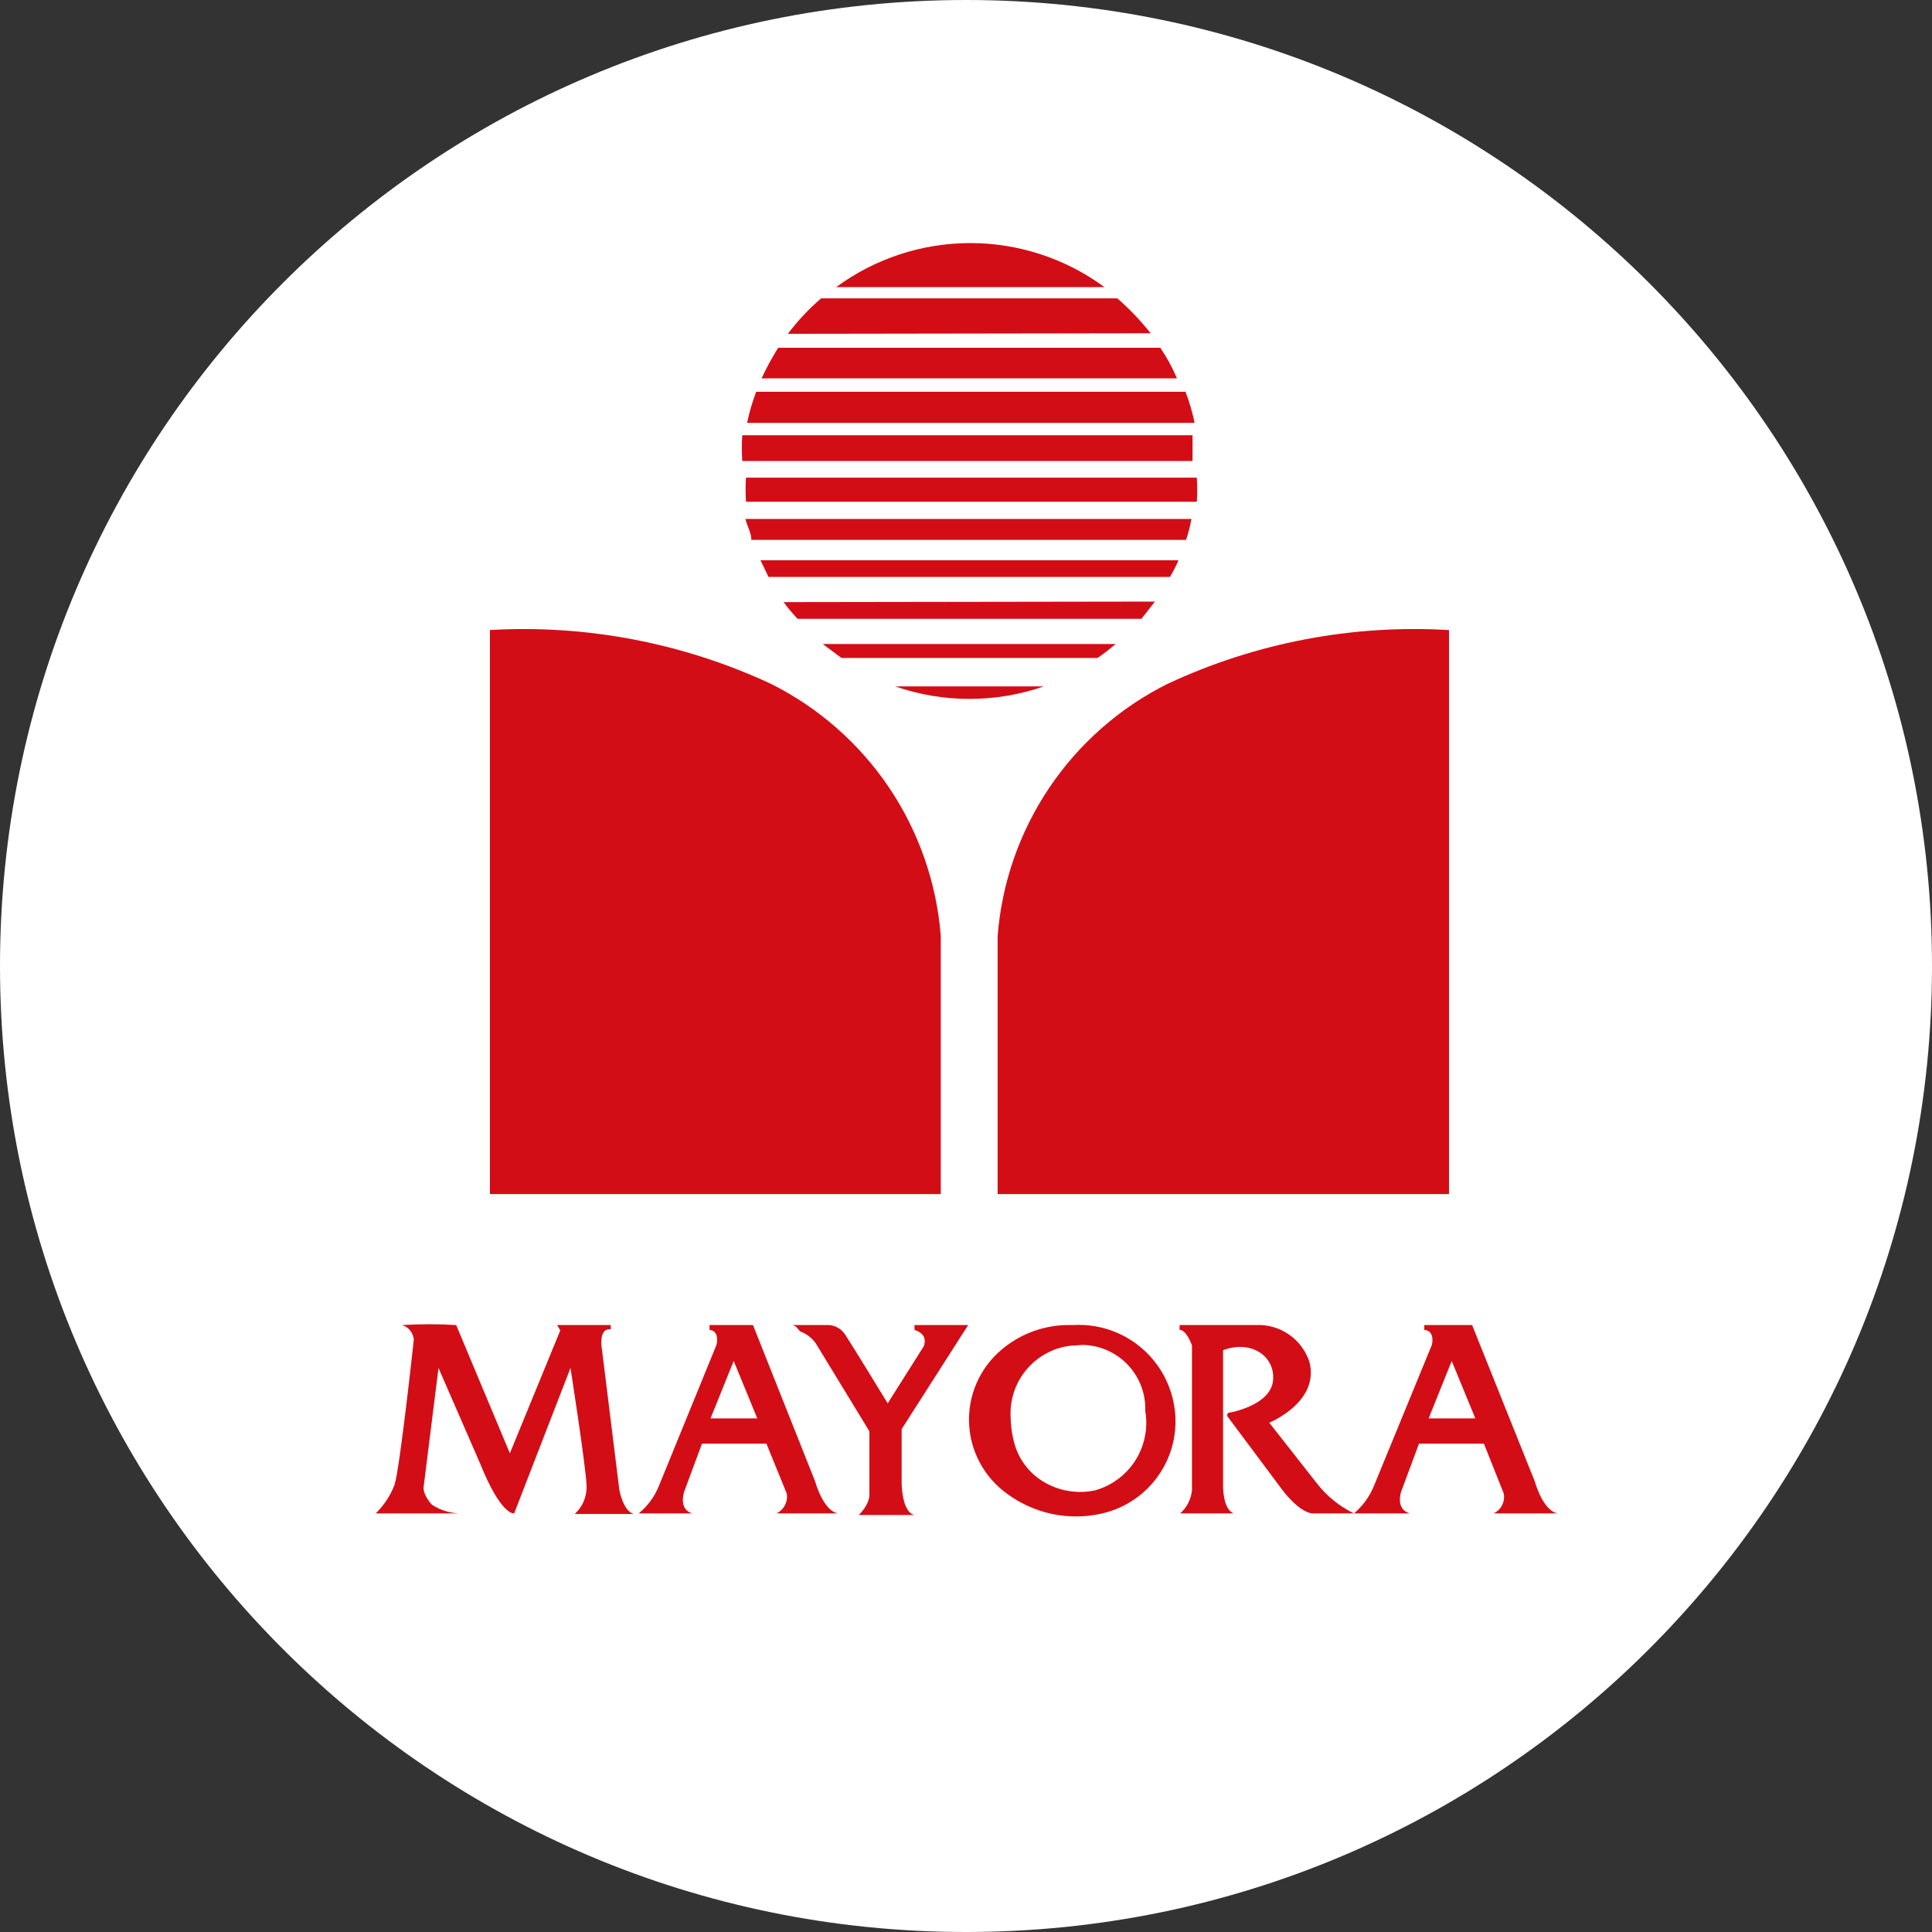 <svg width="32" height="32" viewBox="0 0 32 32" fill="none" xmlns="http://www.w3.org/2000/svg">
<rect x="0" y="0" width="32" height="32" fill="#333333" stroke="none"/>
<g clip-path="url(#clip0_2707_258838)">
<path d="M16 32C24.837 32 32 24.837 32 16C32 7.163 24.837 0 16 0C7.163 0 0 7.163 0 16C0 24.837 7.163 32 16 32Z" fill="white"/>
<path d="M16 29.333C23.364 29.333 29.334 23.364 29.334 16C29.334 8.636 23.364 2.667 16 2.667C8.637 2.667 2.667 8.636 2.667 16C2.667 23.364 8.637 29.333 16 29.333Z" fill="white"/>
<path fill-rule="evenodd" clip-rule="evenodd" d="M17.289 11.369C16.492 11.645 15.625 11.645 14.827 11.369H17.289ZM13.849 4.756C14.493 4.282 15.272 4.026 16.072 4.026C16.871 4.026 17.65 4.282 18.294 4.756H13.849ZM13.049 5.529C13.212 5.314 13.396 5.118 13.6 4.942H18.507C18.709 5.117 18.893 5.311 19.058 5.52L13.049 5.529ZM12.614 6.267C12.695 6.092 12.787 5.923 12.889 5.76H19.218C19.327 5.919 19.419 6.089 19.494 6.267H12.614ZM12.374 7.004C12.411 6.829 12.461 6.657 12.525 6.489H19.636C19.7 6.657 19.75 6.829 19.787 7.004H12.374ZM18.48 10.667C18.383 10.747 18.285 10.827 18.178 10.898H13.938L13.627 10.667H18.48ZM19.129 9.964L18.907 10.249H13.209C13.127 10.161 13.05 10.069 12.978 9.973L19.129 9.964ZM19.52 9.28C19.478 9.375 19.431 9.467 19.378 9.556H12.729L12.596 9.28H19.52ZM19.734 8.596C19.712 8.713 19.683 8.829 19.645 8.942H12.445C12.445 8.827 12.374 8.711 12.347 8.596H19.734ZM19.823 7.911C19.832 8.044 19.832 8.178 19.823 8.311H12.356C12.347 8.178 12.347 8.044 12.356 7.911H19.823ZM12.294 7.636C12.285 7.494 12.285 7.351 12.294 7.209H19.752C19.752 7.351 19.752 7.493 19.752 7.636H12.294Z" fill="#D30D16"/>
<path fill-rule="evenodd" clip-rule="evenodd" d="M8.115 10.435V19.778H15.582V15.502C15.513 14.622 15.217 13.774 14.724 13.042C14.23 12.31 13.555 11.718 12.764 11.324C11.312 10.649 9.714 10.343 8.115 10.435Z" fill="#D30D16"/>
<path fill-rule="evenodd" clip-rule="evenodd" d="M24 10.436V19.778H16.524V15.502C16.593 14.622 16.889 13.774 17.383 13.042C17.877 12.31 18.552 11.718 19.342 11.325C20.797 10.646 22.398 10.34 24 10.436Z" fill="#D30D16"/>
<path fill-rule="evenodd" clip-rule="evenodd" d="M24.045 22.542L23.663 23.493H24.436L24.045 22.542ZM19.6 21.947H20.8C20.995 21.937 21.188 21.992 21.349 22.103C21.509 22.214 21.629 22.374 21.689 22.56C21.858 23.227 21.023 23.564 21.023 23.564L21.805 24.56C21.97 24.776 22.183 24.949 22.427 25.067C22.571 24.944 22.684 24.788 22.756 24.613L23.716 22.276C23.716 22.276 23.778 22.044 23.591 22.027V21.947H24.383L25.423 24.542C25.423 24.542 25.556 25.031 25.805 25.067H24.738C24.799 25.038 24.848 24.991 24.879 24.931C24.909 24.872 24.919 24.804 24.907 24.738L24.578 23.911H23.503L23.209 24.702C23.209 24.702 23.103 24.996 23.352 25.067H21.734C21.734 25.067 21.529 25.067 21.218 24.649C20.907 24.231 20.329 23.458 20.329 23.458C20.326 23.451 20.325 23.443 20.326 23.435C20.327 23.428 20.329 23.42 20.334 23.414C20.338 23.408 20.344 23.403 20.351 23.399C20.358 23.396 20.366 23.395 20.374 23.396C20.374 23.396 21.04 23.28 21.085 22.871C21.129 22.462 20.72 22.187 20.258 22.364V24.631C20.258 24.631 20.258 25.005 20.436 25.067H19.547C19.658 24.969 19.728 24.832 19.743 24.684V22.285C19.743 22.285 19.654 22.027 19.538 22.027V21.947H19.6ZM17.823 22.285H17.778C17.49 22.307 17.221 22.44 17.028 22.655C16.834 22.87 16.73 23.151 16.738 23.44C16.739 23.596 16.759 23.752 16.8 23.902C16.87 24.159 17.031 24.38 17.254 24.524C17.517 24.693 17.837 24.751 18.143 24.684C18.418 24.605 18.655 24.427 18.808 24.185C18.96 23.942 19.018 23.651 18.969 23.369C18.974 23.228 18.951 23.087 18.9 22.955C18.85 22.823 18.773 22.703 18.675 22.601C18.578 22.499 18.46 22.418 18.331 22.362C18.201 22.306 18.062 22.277 17.92 22.276L17.823 22.285ZM17.778 21.947H17.654C17.258 21.958 16.878 22.105 16.578 22.364C16.404 22.513 16.267 22.699 16.175 22.909C16.084 23.119 16.041 23.346 16.051 23.575C16.06 23.803 16.121 24.027 16.23 24.228C16.338 24.43 16.491 24.604 16.676 24.738C16.9 24.904 17.158 25.02 17.431 25.077C17.704 25.134 17.986 25.13 18.258 25.067C18.645 24.977 18.984 24.744 19.205 24.413C19.427 24.083 19.514 23.681 19.449 23.289C19.386 22.898 19.18 22.545 18.872 22.297C18.563 22.049 18.174 21.924 17.778 21.947ZM6.667 21.947C6.963 21.929 7.26 21.929 7.556 21.947L8.445 24.071L9.28 22.036L9.227 21.947H10.116V22.018C10.116 22.018 9.903 21.965 9.974 22.382L10.258 24.676C10.258 24.676 10.32 25.031 10.498 25.076H9.52C9.582 25.019 9.631 24.95 9.665 24.874C9.698 24.797 9.716 24.715 9.716 24.631C9.716 24.364 9.449 22.658 9.449 22.658L8.516 25.067C8.516 25.067 8.303 25.111 7.956 24.249L7.263 22.658L7.014 24.649C7.014 24.649 7.014 24.773 7.156 24.924C7.307 25.022 7.483 25.072 7.663 25.067H6.223C6.359 24.934 6.465 24.773 6.534 24.596C6.623 24.329 6.854 22.187 6.854 22.187C6.849 22.132 6.828 22.079 6.793 22.037C6.758 21.994 6.711 21.962 6.658 21.947H6.667ZM12.152 22.542L11.769 23.493H12.543L12.152 22.542ZM11.68 21.947H12.472L13.503 24.542C13.503 24.542 13.636 25.031 13.885 25.067H12.863C12.922 25.037 12.971 24.989 13.001 24.93C13.032 24.871 13.042 24.803 13.031 24.738L12.694 23.911H11.627L11.334 24.702C11.334 24.702 11.227 24.996 11.467 25.067H10.578C10.729 24.945 10.845 24.785 10.916 24.605L11.867 22.276C11.867 22.276 11.929 22.044 11.752 22.027V21.947H11.68ZM13.129 21.947H13.734C13.787 21.951 13.839 21.968 13.886 21.996C13.932 22.024 13.971 22.062 14 22.107C14.107 22.267 14.703 23.244 14.703 23.244L15.298 22.302C15.298 22.302 15.396 22.107 15.147 22.027V21.947H16.036L14.934 23.671V24.56C14.934 24.56 14.934 25.049 15.147 25.093H14.223C14.223 25.093 14.383 24.951 14.4 24.773V23.707L13.511 22.249C13.447 22.159 13.357 22.091 13.254 22.053L13.183 21.973L13.129 21.947Z" fill="#D30D16"/>
</g>
<defs>
<clipPath id="clip0_2707_258838">
<rect width="32" height="32" fill="white"/>
</clipPath>
</defs>
</svg>
